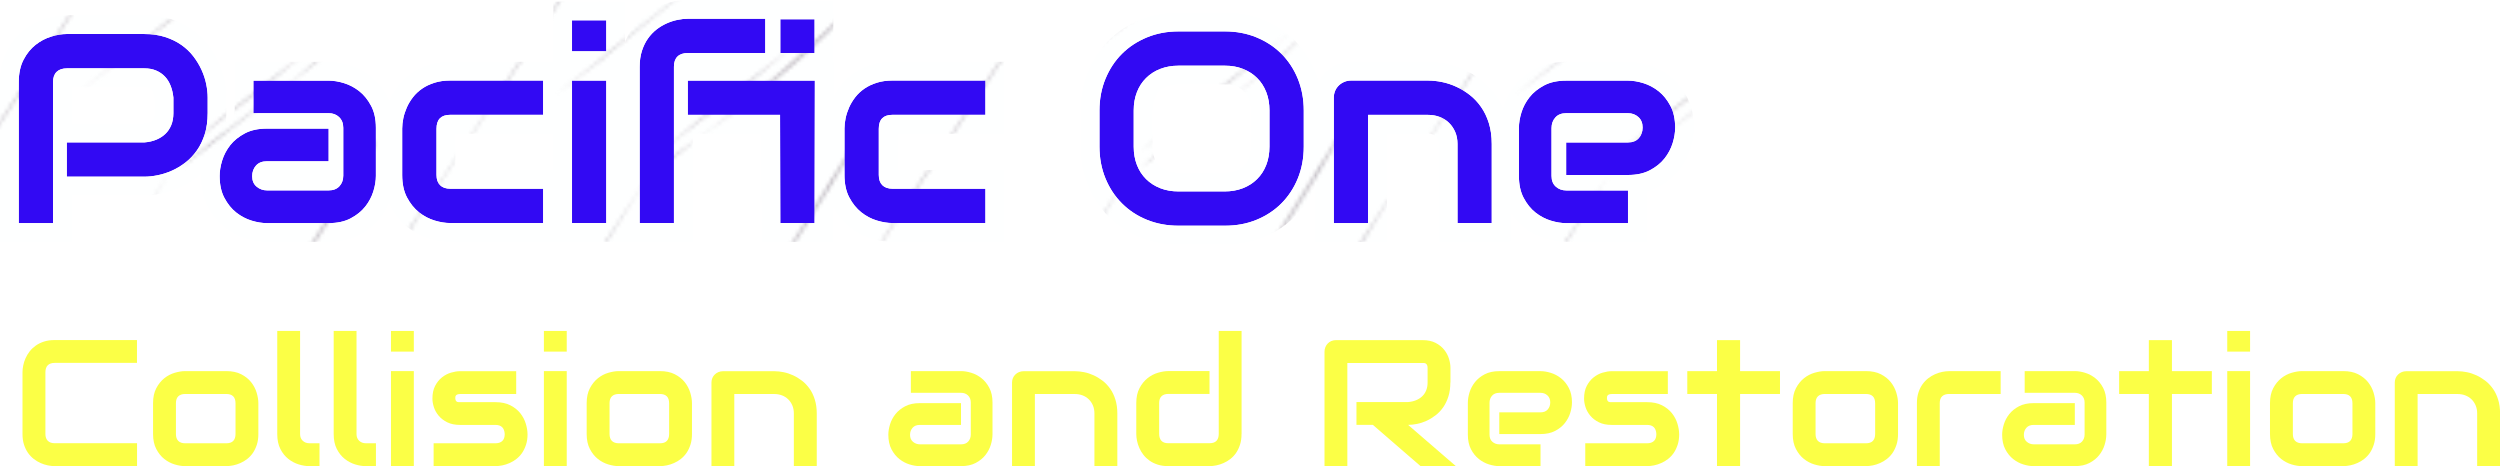<?xml version="1.0" encoding="UTF-8"?>
<svg id="Layer_2" data-name="Layer 2" xmlns="http://www.w3.org/2000/svg" xmlns:xlink="http://www.w3.org/1999/xlink" viewBox="0 0 666.72 124.31">
  <defs>
    <style>
      .cls-1 {
        fill: none;
      }

      .cls-2 {
        fill: #c6c2c8;
      }

      .cls-3 {
        fill: url(#Generated_Pattern);
      }

      .cls-4 {
        fill: #fbff46;
      }

      .cls-5 {
        fill: #3209f3;
      }

      .cls-6 {
        fill: #feffff;
      }
    </style>
    <pattern id="Generated_Pattern" data-name="Generated Pattern" x="0" y="0" width="256" height="256" patternTransform="translate(-1886.67 -1391.68)" patternUnits="userSpaceOnUse" viewBox="0 0 256 256">
      <g>
        <rect class="cls-1" width="256" height="256"/>
        <path class="cls-6" d="M44.75,0L14.62,24.5,45.5,0h5L14.88,28.75,51,0h54.25l-40.62,62.75L105.75,0h20l-10.38,8.75L126.5,0h46.25l-30.38,24.5L173.5,0h5l-35.62,28.75L179.25,0h54l-40.62,62.75L233.75,0h20l-10.38,8.75,11.12-8.75h1.5v49l-13.25,19.88,13.25-19.12v41.75c-19.83,33.82-42.74,65.65-63.5,98.88.68.18,1.83-1.88,2.25-2.5,5.34-7.88,10.03-16.28,15.25-24.25,15.46-23.63,31.74-46.71,46-71.12v34l-12.75,10.12,12.75-9.62v50l-13,19.38.12.62c4.54-6.24,8.34-13,12.88-19.25v41.75l-22.5,36.5h-54l38.12-37.5-38.62,37.5h-5l14.12-12-14.62,12h-46.5l50.88-41.75-51.38,41.75h-20.5l25.62-42.5-26.12,42.5h-54l38.12-37.5-38.62,37.5h-5l14.12-12-14.62,12H0v-1.25l50-40.12L0,254.25v-34.5l3.75-5.88c0-.74-.68.16-.75.25-1.01,1.3-1.63,3.69-3,4.88v-42l11.75-18.62L0,176.25v-49.5l50-40.12L0,126.25v-34.5l3.75-5.88c0-.74-.68.16-.75.25-1.01,1.3-1.63,3.69-3,4.88v-42l11.75-18.62L0,48.25V0h44.75ZM66.88,21.25c-12.8,21.31-26.25,42.23-39.5,63.25l20.38-31.38,19.12-31.88ZM194.88,21.25c-6.47,10.74-13.09,21.38-19.75,32l-19.75,31.5,20.38-31.62,19.12-31.88ZM139.62,30c-8.11,13.18-16.62,26.1-24.75,39.25l12.88-19.38,11.88-19.88ZM131.62,85.5c-20.79,36.09-45.46,69.66-67,105.25,18.12-28.61,37.57-56.32,55.38-85.12l11.62-20.12ZM177.62,86.5c-20.74,16.77-41.53,33.48-62.38,50.12l31.75-24.75,30.62-25.38ZM89.38,90.5c-22.84,21.83-44.48,44.63-70.75,62.5l-3.88,3.62c11.53-9.57,24.65-18.01,35.88-27.88,13.55-11.91,25.57-26.35,39.38-38.12l-.62-.12ZM217.62,90.5l-12.75,11.75c-9.47,8.64-18.11,18.88-27.75,27.25-10.9,9.47-23.77,17.24-34.38,27.12l35.88-27.88,39-38.25ZM59.88,116c-14.74,12.6-30.65,23.75-45.38,36.38l23.25-18,22.12-18.38ZM187.88,116c-14.74,12.61-30.66,23.74-45.38,36.38l23.25-18,22.12-18.38ZM66.88,149l-39.5,63.75c8.29-12.51,16.46-25.13,24.38-37.88,4.66-7.51,10.01-15.6,14.25-23.25.31-.57,1.41-2.21.88-2.62ZM194.88,149l-39.5,63.5c8.88-12.95,17.36-26.26,25.62-39.62,4.25-6.87,9.13-14.25,13-21.25.31-.56,1.41-2.21.88-2.62ZM139.62,158c-8.11,13.17-16.62,26.1-24.75,39.25l12.88-19.38,11.88-19.88Z"/>
        <polygon class="cls-6" points="256 254.5 254.5 256 234 256 256 220.5 256 254.5"/>
        <path class="cls-2" d="M256,92.5c-14.26,24.42-30.54,47.5-46,71.12-5.22,7.97-9.91,16.37-15.25,24.25-.42.62-1.57,2.68-2.25,2.5,20.76-33.23,43.67-65.05,63.5-98.88v1Z"/>
        <polygon class="cls-2" points="105.75 0 64.62 62.75 105.25 0 105.75 0"/>
        <polygon class="cls-2" points="233.75 0 192.62 62.75 233.25 0 233.75 0"/>
        <polygon class="cls-2" points="127 256 126.5 256 177.88 214.25 127 256"/>
        <polygon class="cls-2" points="0 126.75 0 126.25 50 86.62 0 126.75"/>
        <polygon class="cls-2" points="0 254.75 0 254.25 50 214.62 0 254.75"/>
        <polygon class="cls-2" points="179.5 256 179 256 217.62 218.5 179.5 256"/>
        <polygon class="cls-2" points="51.5 256 51 256 89.62 218.5 51.5 256"/>
        <polygon class="cls-2" points="106 256 105.5 256 131.62 213.5 106 256"/>
        <polygon class="cls-2" points="179.25 0 142.88 28.75 178.5 0 179.25 0"/>
        <polygon class="cls-2" points="51 0 14.88 28.75 50.5 0 51 0"/>
        <polygon class="cls-2" points="256 220.5 234 256 233.5 256 256 219.5 256 220.5"/>
        <polygon class="cls-2" points="173.5 0 142.38 24.5 172.75 0 173.5 0"/>
        <polygon class="cls-2" points="45.5 0 14.62 24.5 44.75 0 45.5 0"/>
        <path class="cls-2" d="M256,177.75c-4.54,6.25-8.33,13.01-12.88,19.25l-.12-.62,13-19.38v.75Z"/>
        <polygon class="cls-2" points="256 49.75 242.75 68.88 256 49 256 49.75"/>
        <polygon class="cls-2" points="0 177 0 176.25 11.75 158.38 0 177"/>
        <polygon class="cls-2" points="0 49 0 48.25 11.75 30.38 0 49"/>
        <polygon class="cls-2" points="174 256 173.5 256 188.12 244 174 256"/>
        <polygon class="cls-2" points="46 256 45.5 256 60.12 244 46 256"/>
        <polygon class="cls-2" points="256 127 243.25 136.62 256 126.5 256 127"/>
        <polygon class="cls-2" points="254.5 0 243.38 8.75 253.75 0 254.5 0"/>
        <polygon class="cls-2" points="126.5 0 115.38 8.75 125.75 0 126.5 0"/>
        <path class="cls-2" d="M0,219.75v-.75c1.37-1.19,1.99-3.58,3-4.88.07-.09.76-.99.75-.25l-3.75,5.88Z"/>
        <path class="cls-2" d="M0,91.75v-.75c1.37-1.19,1.99-3.58,3-4.88.07-.09.76-.99.75-.25l-3.75,5.88Z"/>
        <polygon class="cls-2" points="256 255 255 256 254.5 256 256 254.5 256 255"/>
        <polygon class="cls-6" points="256 255 256 256 255 256 256 255"/>
        <path class="cls-2" d="M131.62,85.5l-11.62,20.12c-17.81,28.8-37.26,56.52-55.38,85.12,21.54-35.59,46.21-69.16,67-105.25Z"/>
        <path class="cls-2" d="M89.38,90.5l.62.12c-13.8,11.77-25.83,26.21-39.38,38.12-11.22,9.87-24.35,18.3-35.88,27.88l3.88-3.62c26.27-17.87,47.91-40.67,70.75-62.5Z"/>
        <path class="cls-2" d="M217.62,90.5l-39,38.25-35.88,27.88c10.6-9.88,23.48-17.66,34.38-27.12,9.64-8.37,18.28-18.61,27.75-27.25l12.75-11.75Z"/>
        <path class="cls-2" d="M177.62,86.5l-30.62,25.38-31.75,24.75c20.85-16.64,41.63-33.35,62.38-50.12Z"/>
        <path class="cls-2" d="M194.88,149c.54.41-.56,2.06-.88,2.62-3.87,7-8.75,14.38-13,21.25-8.27,13.36-16.75,26.67-25.62,39.62l39.5-63.5Z"/>
        <path class="cls-2" d="M194.88,21.25l-19.12,31.88-20.38,31.62,19.75-31.5c6.66-10.62,13.28-21.26,19.75-32Z"/>
        <path class="cls-2" d="M66.88,149c.54.41-.56,2.06-.88,2.62-4.24,7.65-9.59,15.74-14.25,23.25-7.91,12.75-16.09,25.37-24.38,37.88l39.5-63.75Z"/>
        <path class="cls-2" d="M66.88,21.25l-19.12,31.88-20.38,31.38c13.25-21.02,26.7-41.94,39.5-63.25Z"/>
        <path class="cls-2" d="M59.88,116l-22.12,18.38-23.25,18c14.72-12.62,30.63-23.77,45.38-36.38Z"/>
        <path class="cls-2" d="M187.88,116l-22.12,18.38-23.25,18c14.72-12.63,30.64-23.77,45.38-36.38Z"/>
        <path class="cls-2" d="M139.62,158l-11.88,19.88-12.88,19.38c8.13-13.15,16.64-26.08,24.75-39.25Z"/>
        <path class="cls-2" d="M139.62,30l-11.88,19.88-12.88,19.38c8.13-13.15,16.64-26.07,24.75-39.25Z"/>
      </g>
    </pattern>
  </defs>
  <g id="Layer_1-2" data-name="Layer 1">
    <g>
      <g>
        <path class="cls-5" d="M55.38,30.17c0,2.09-.26,3.95-.77,5.59s-1.21,3.09-2.09,4.34-1.89,2.33-3.04,3.22-2.35,1.62-3.6,2.18-2.52.97-3.8,1.23-2.48.39-3.6.39h-20.67v-9.14h20.67c1.17-.09,2.23-.33,3.18-.72s1.76-.91,2.44-1.56,1.21-1.45,1.58-2.37.56-1.97.56-3.15v-4.15c-.12-1.15-.36-2.2-.74-3.16s-.88-1.78-1.53-2.46-1.42-1.21-2.34-1.6-1.97-.58-3.16-.58h-20.6c-1.22,0-2.14.32-2.78.95s-.95,1.55-.95,2.74v37.58H5V21.91c0-2.34.43-4.34,1.28-5.98s1.92-2.96,3.2-3.97,2.67-1.74,4.17-2.2,2.88-.69,4.15-.69h20.67c2.06,0,3.91.26,5.55.79s3.09,1.23,4.34,2.11,2.32,1.89,3.2,3.04,1.61,2.35,2.18,3.6.99,2.52,1.25,3.8.39,2.48.39,3.6v4.15Z"/>
        <path class="cls-3" d="M38.47,9.08c2.06,0,3.91.26,5.55.79s3.09,1.23,4.34,2.11,2.32,1.89,3.2,3.04,1.61,2.35,2.18,3.6.99,2.52,1.25,3.8.39,2.48.39,3.6v4.15c0,2.09-.26,3.95-.77,5.59s-1.21,3.09-2.09,4.34-1.89,2.33-3.04,3.22-2.35,1.62-3.6,2.18-2.52.97-3.8,1.23-2.48.39-3.6.39h-20.67v-9.14h20.67c1.17-.09,2.23-.33,3.18-.72s1.76-.91,2.44-1.56,1.21-1.45,1.58-2.37.56-1.97.56-3.15v-4.15c-.12-1.15-.36-2.2-.74-3.16s-.88-1.78-1.53-2.46-1.42-1.21-2.34-1.6-1.97-.58-3.16-.58h-20.6c-1.22,0-2.14.32-2.78.95s-.95,1.55-.95,2.74v37.58H5V21.91c0-2.34.43-4.34,1.28-5.98s1.92-2.96,3.2-3.97,2.67-1.74,4.17-2.2,2.88-.69,4.15-.69h20.67M38.47,4.08h-20.67c-1.75,0-3.64.3-5.61.9-2.09.64-4.04,1.66-5.81,3.05-1.83,1.44-3.36,3.32-4.54,5.59-1.23,2.35-1.85,5.14-1.85,8.29v42.58h19.14v-12.38h19.33c1.45,0,3-.16,4.59-.49,1.63-.33,3.27-.86,4.85-1.57,1.61-.72,3.16-1.66,4.62-2.79,1.54-1.19,2.91-2.64,4.07-4.3,1.17-1.67,2.1-3.59,2.77-5.71.67-2.12,1-4.5,1-7.09v-4.15c0-1.45-.16-3-.49-4.59-.33-1.65-.87-3.29-1.6-4.89-.73-1.59-1.65-3.12-2.76-4.56-1.19-1.55-2.63-2.93-4.3-4.1-1.66-1.16-3.57-2.1-5.68-2.78-2.13-.68-4.51-1.03-7.08-1.03h0ZM19.14,23.22h19.33c.64,0,1.02.1,1.22.18.28.12.49.26.66.44.2.21.36.48.5.84.19.48.32,1.02.4,1.63v3.87c0,.52-.07.95-.2,1.27-.11.28-.25.48-.42.65-.22.21-.5.39-.86.53-.43.17-.94.29-1.52.35h-19.1v-9.76h0Z"/>
      </g>
      <g>
        <path class="cls-5" d="M100.24,46.91c0,1.27-.22,2.63-.67,4.1s-1.17,2.82-2.16,4.08-2.3,2.3-3.9,3.15-3.56,1.27-5.85,1.27h-16.49c-1.27,0-2.63-.22-4.1-.67s-2.82-1.17-4.08-2.16-2.3-2.3-3.15-3.9-1.27-3.56-1.27-5.85c0-1.27.22-2.64.67-4.11s1.17-2.84,2.16-4.1,2.3-2.3,3.9-3.15,3.56-1.27,5.85-1.27h16.49v8.72h-16.49c-1.24,0-2.2.38-2.88,1.14s-1.02,1.71-1.02,2.83c0,1.2.39,2.13,1.18,2.79s1.72,1,2.79,1h16.42c1.24,0,2.2-.38,2.88-1.12s1.02-1.69,1.02-2.81v-12.76c0-1.2-.37-2.14-1.11-2.85s-1.67-1.05-2.79-1.05h-20.07v-8.68h20.07c1.27,0,2.63.22,4.1.67s2.82,1.17,4.08,2.16,2.3,2.3,3.15,3.9,1.27,3.56,1.27,5.85v12.83Z"/>
        <path class="cls-3" d="M87.65,21.49c1.27,0,2.63.22,4.1.67s2.82,1.17,4.08,2.16,2.3,2.3,3.15,3.9,1.27,3.56,1.27,5.85v12.83c0,1.27-.22,2.63-.67,4.1s-1.17,2.82-2.16,4.08-2.3,2.3-3.9,3.15-3.56,1.27-5.85,1.27h-16.49c-1.27,0-2.63-.22-4.1-.67s-2.82-1.17-4.08-2.16-2.3-2.3-3.15-3.9-1.27-3.56-1.27-5.85c0-1.27.22-2.64.67-4.11s1.17-2.84,2.16-4.1,2.3-2.3,3.9-3.15,3.56-1.27,5.85-1.27h16.49v8.72h-16.49c-1.24,0-2.2.38-2.88,1.14s-1.02,1.71-1.02,2.83c0,1.2.39,2.13,1.18,2.79s1.72,1,2.79,1h16.42c1.24,0,2.2-.38,2.88-1.12s1.02-1.69,1.02-2.81v-12.76c0-1.2-.37-2.14-1.11-2.85s-1.67-1.05-2.79-1.05h-20.07v-8.68h20.07M87.65,16.49h-25.07v14.86c-2.04,1.13-3.75,2.56-5.08,4.24-1.39,1.75-2.41,3.68-3.03,5.76-.58,1.94-.88,3.81-.88,5.56,0,3.1.62,5.86,1.84,8.18,1.17,2.22,2.67,4.06,4.46,5.49,1.74,1.38,3.67,2.4,5.73,3.03,1.93.59,3.8.88,5.55.88h16.49c3.1,0,5.86-.62,8.18-1.84,2.22-1.17,4.06-2.67,5.49-4.46,1.38-1.74,2.4-3.67,3.03-5.73.59-1.93.88-3.8.88-5.55v-12.83c0-3.1-.62-5.86-1.84-8.18-1.17-2.22-2.67-4.06-4.46-5.49-1.74-1.38-3.67-2.4-5.73-3.03-1.93-.59-3.8-.88-5.55-.88h0Z"/>
      </g>
      <g>
        <path class="cls-5" d="M144.85,59.49h-24.79c-1.27,0-2.65-.22-4.15-.67s-2.89-1.18-4.17-2.2-2.34-2.34-3.2-3.97-1.28-3.63-1.28-5.99v-12.38c0-.87.1-1.78.3-2.74s.51-1.92.93-2.87.97-1.86,1.63-2.72,1.48-1.63,2.43-2.29,2.04-1.18,3.29-1.58,2.65-.6,4.22-.6h24.79v9.14h-24.79c-1.2,0-2.1.3-2.72.91s-.93,1.55-.93,2.81v12.3c0,1.2.32,2.11.95,2.74s1.56.95,2.78.95h24.71v9.14Z"/>
        <path class="cls-3" d="M144.85,21.49v9.14h-24.79c-1.2,0-2.1.3-2.72.91s-.93,1.55-.93,2.81v12.3c0,1.2.32,2.11.95,2.74s1.56.95,2.78.95h24.71v9.14h-24.79c-1.27,0-2.65-.22-4.15-.67s-2.89-1.18-4.17-2.2-2.34-2.34-3.2-3.97-1.28-3.63-1.28-5.99v-12.38c0-.87.1-1.78.3-2.74s.51-1.92.93-2.87.97-1.86,1.63-2.72,1.48-1.63,2.43-2.29,2.04-1.18,3.29-1.58,2.65-.6,4.22-.6h24.79M149.85,16.49h-29.79c-2.08,0-4.02.28-5.75.84-1.7.55-3.25,1.3-4.6,2.23-1.37.95-2.56,2.07-3.54,3.35-.91,1.18-1.66,2.44-2.24,3.74-.56,1.27-.99,2.58-1.26,3.88-.27,1.29-.4,2.55-.4,3.76v12.38c0,3.17.62,5.97,1.86,8.32,1.18,2.24,2.69,4.11,4.51,5.56,1.78,1.42,3.75,2.46,5.86,3.08,1.96.58,3.83.87,5.57.87h29.79v-19.14h-28.44v-9.72h28.44v-19.14h0Z"/>
      </g>
      <g>
        <path class="cls-5" d="M161.69,13.68h-9.14V5.42h9.14v8.26ZM161.69,59.49h-9.14V21.49h9.14v38Z"/>
        <path class="cls-3" d="M161.69,5.42v8.26h-9.14V5.42h9.14M161.69,21.49v38h-9.14V21.49h9.14M166.69.42h-19.14v64.07h19.14V.42h0Z"/>
      </g>
      <g>
        <path class="cls-5" d="M204.09,14.14h-20.6c-1.24,0-2.18.31-2.81.93s-.95,1.53-.95,2.72v41.7h-9.14V17.8c0-1.57.2-2.98.6-4.22s.93-2.34,1.6-3.29,1.44-1.76,2.3-2.43,1.78-1.21,2.72-1.63,1.9-.73,2.87-.93,1.88-.3,2.74-.3h20.67v9.14ZM217.24,59.49h-9.14l-.07-28.86h-24.61v-9.14h33.89l-.07,38ZM217.24,14.14h-9.14V5.14h9.14v9Z"/>
        <path class="cls-3" d="M204.09,5v9.14h-20.6c-1.24,0-2.18.31-2.81.93s-.95,1.53-.95,2.72v41.7h-9.14V17.8c0-1.57.2-2.98.6-4.22s.93-2.34,1.6-3.29,1.44-1.76,2.3-2.43,1.78-1.21,2.72-1.63,1.9-.73,2.87-.93,1.88-.3,2.74-.3h20.67M217.24,5.14v9h-9.14V5.14h9.14M217.31,21.49l-.07,38h-9.14l-.07-28.86h-24.61v-9.14h33.89M209.09,0h-25.67c-1.2,0-2.47.14-3.76.4-1.31.27-2.61.69-3.88,1.26-1.31.58-2.57,1.34-3.74,2.24-1.26.97-2.39,2.15-3.34,3.51-.96,1.36-1.72,2.92-2.27,4.64-.56,1.73-.84,3.66-.84,5.75v46.7h19.14v-28.86h18.31l.06,23.88v4.99h19.13v-4.99s.08-38,.08-38v-5.01s-.07,0-.07,0V.14h-13.15v-.14h0Z"/>
      </g>
      <g>
        <path class="cls-5" d="M262.8,59.49h-24.79c-1.27,0-2.65-.22-4.15-.67s-2.89-1.18-4.17-2.2-2.34-2.34-3.2-3.97-1.28-3.63-1.28-5.99v-12.38c0-.87.1-1.78.3-2.74s.51-1.92.93-2.87.97-1.86,1.63-2.72,1.48-1.63,2.43-2.29,2.04-1.18,3.29-1.58,2.65-.6,4.22-.6h24.79v9.14h-24.79c-1.2,0-2.1.3-2.72.91s-.93,1.55-.93,2.81v12.3c0,1.2.32,2.11.95,2.74s1.56.95,2.78.95h24.71v9.14Z"/>
        <path class="cls-3" d="M262.8,21.49v9.14h-24.79c-1.2,0-2.1.3-2.72.91s-.93,1.55-.93,2.81v12.3c0,1.2.32,2.11.95,2.74s1.56.95,2.78.95h24.71v9.14h-24.79c-1.27,0-2.65-.22-4.15-.67s-2.89-1.18-4.17-2.2-2.34-2.34-3.2-3.97-1.28-3.63-1.28-5.99v-12.38c0-.87.1-1.78.3-2.74s.51-1.92.93-2.87.97-1.86,1.63-2.72,1.48-1.63,2.43-2.29,2.04-1.18,3.29-1.58,2.65-.6,4.22-.6h24.79M267.8,16.49h-29.79c-2.08,0-4.02.28-5.75.84-1.71.55-3.25,1.3-4.6,2.23-1.37.95-2.56,2.07-3.54,3.35-.91,1.18-1.66,2.44-2.24,3.74-.56,1.27-.99,2.58-1.26,3.88-.27,1.29-.4,2.55-.4,3.76v12.38c0,3.17.62,5.97,1.86,8.32,1.18,2.24,2.69,4.11,4.51,5.56,1.78,1.42,3.75,2.46,5.86,3.08,1.96.58,3.83.87,5.57.87h29.79v-19.14h-28.44v-9.72h28.44v-19.14h0Z"/>
      </g>
      <g>
        <path class="cls-5" d="M347.7,39.1c0,3.07-.53,5.89-1.58,8.47s-2.52,4.8-4.39,6.68-4.1,3.33-6.66,4.38-5.36,1.56-8.38,1.56h-12.38c-3.02,0-5.82-.52-8.4-1.56s-4.8-2.5-6.68-4.38-3.35-4.1-4.41-6.68-1.6-5.4-1.6-8.47v-9.63c0-3.05.53-5.87,1.6-8.46s2.54-4.82,4.41-6.68,4.1-3.32,6.68-4.38,5.38-1.58,8.4-1.58h12.38c3.02,0,5.82.53,8.38,1.58s4.79,2.51,6.66,4.38,3.34,4.09,4.39,6.68,1.58,5.41,1.58,8.46v9.63ZM338.56,29.47c0-1.8-.29-3.44-.86-4.9s-1.38-2.72-2.43-3.76-2.3-1.85-3.76-2.43-3.08-.86-4.83-.86h-12.38c-1.78,0-3.4.29-4.87.86s-2.72,1.38-3.78,2.43-1.87,2.3-2.44,3.76-.86,3.1-.86,4.9v9.63c0,1.8.29,3.44.86,4.9s1.39,2.72,2.44,3.76,2.31,1.85,3.78,2.43,3.09.86,4.87.86h12.3c1.78,0,3.4-.29,4.87-.86s2.72-1.38,3.78-2.43,1.87-2.3,2.44-3.76.86-3.1.86-4.9v-9.63Z"/>
        <path class="cls-3" d="M326.68,8.38c3.02,0,5.82.53,8.38,1.58s4.79,2.51,6.66,4.38,3.34,4.09,4.39,6.68,1.58,5.41,1.58,8.46v9.63c0,3.07-.53,5.89-1.58,8.47s-2.52,4.8-4.39,6.68-4.1,3.33-6.66,4.38-5.36,1.56-8.38,1.56h-12.38c-3.02,0-5.82-.52-8.4-1.56s-4.8-2.5-6.68-4.38-3.35-4.1-4.41-6.68-1.6-5.4-1.6-8.47v-9.63c0-3.05.53-5.87,1.6-8.46s2.54-4.82,4.41-6.68,4.1-3.32,6.68-4.38,5.38-1.58,8.4-1.58h12.38M314.3,51.05h12.3c1.78,0,3.4-.29,4.87-.86s2.72-1.38,3.78-2.43,1.87-2.3,2.44-3.76.86-3.1.86-4.9v-9.63c0-1.8-.29-3.44-.86-4.9s-1.38-2.72-2.43-3.76-2.3-1.85-3.76-2.43-3.08-.86-4.83-.86h-12.38c-1.78,0-3.4.29-4.87.86s-2.72,1.38-3.78,2.43-1.87,2.3-2.44,3.76-.86,3.1-.86,4.9v9.63c0,1.8.29,3.44.86,4.9s1.39,2.72,2.44,3.76,2.31,1.85,3.78,2.43,3.09.86,4.87.86M326.68,3.38h-12.38c-3.66,0-7.13.66-10.3,1.95-3.18,1.3-5.98,3.14-8.31,5.46-2.34,2.33-4.2,5.13-5.51,8.32-1.31,3.18-1.98,6.67-1.98,10.36v9.63c0,3.72.67,7.21,1.98,10.38,1.31,3.18,3.16,5.97,5.5,8.3s5.15,4.19,8.34,5.48c3.16,1.28,6.62,1.93,10.28,1.93h12.38c3.66,0,7.11-.65,10.27-1.93,3.18-1.29,5.97-3.13,8.32-5.47,2.34-2.34,4.18-5.14,5.49-8.32,1.3-3.17,1.95-6.66,1.95-10.37v-9.63c0-3.68-.66-7.16-1.95-10.34-1.3-3.2-3.16-6.01-5.5-8.34-2.33-2.32-5.12-4.15-8.29-5.46-3.16-1.3-6.62-1.96-10.29-1.96h0ZM314.3,46.05c-1.15,0-2.17-.17-3.04-.52-.83-.33-1.52-.76-2.09-1.33-.56-.55-.98-1.22-1.3-2.03-.34-.87-.52-1.91-.52-3.08v-9.63c0-1.17.17-2.21.52-3.08.32-.82.75-1.48,1.3-2.03.57-.57,1.26-1,2.09-1.33.87-.34,1.9-.52,3.04-.52h12.38c1.12,0,2.14.17,3.01.52.82.32,1.5.75,2.05,1.31.56.56.98,1.23,1.31,2.05.34.87.52,1.91.52,3.08v9.63c0,1.17-.17,2.21-.52,3.08-.32.82-.75,1.48-1.3,2.03-.57.57-1.26,1-2.09,1.33-.87.34-1.9.52-3.04.52h-12.3Z"/>
      </g>
      <g>
        <path class="cls-5" d="M397.84,59.49h-9.14v-21.09c0-1.2-.21-2.27-.62-3.22s-.97-1.76-1.67-2.44-1.53-1.2-2.48-1.56-1.97-.54-3.08-.54h-16v28.86h-9.14V26.02c0-.63.12-1.22.35-1.78s.56-1.03.98-1.44.91-.73,1.48-.97,1.16-.35,1.79-.35h20.6c1.15,0,2.36.13,3.64.39s2.54.67,3.8,1.25,2.45,1.3,3.59,2.18,2.14,1.95,3.02,3.2,1.58,2.7,2.09,4.34.77,3.49.77,5.55v21.09Z"/>
        <path class="cls-3" d="M380.93,21.49c1.15,0,2.36.13,3.64.39s2.54.67,3.8,1.25,2.45,1.3,3.59,2.18,2.14,1.95,3.02,3.2,1.58,2.7,2.09,4.34.77,3.49.77,5.55v21.09h-9.14v-21.09c0-1.2-.21-2.27-.62-3.22s-.97-1.76-1.67-2.44-1.53-1.2-2.48-1.56-1.97-.54-3.08-.54h-16v28.86h-9.14V26.02c0-.63.12-1.22.35-1.78s.56-1.03.98-1.44.91-.73,1.48-.97,1.16-.35,1.79-.35h20.6M380.93,16.49h-20.6c-1.29,0-2.54.25-3.72.74-1.14.48-2.17,1.15-3.04,2-.9.87-1.6,1.91-2.1,3.07-.5,1.17-.75,2.43-.75,3.73v38.47h19.14v-28.86h11c.49,0,.91.07,1.29.21.32.12.57.28.79.49.23.22.41.49.56.83.14.32.21.73.21,1.23v26.09h19.14v-26.09c0-2.56-.34-4.94-1-7.05-.67-2.12-1.6-4.04-2.77-5.71-1.16-1.66-2.53-3.1-4.06-4.28-1.43-1.11-2.97-2.04-4.56-2.77-1.6-.73-3.24-1.27-4.89-1.6-1.6-.32-3.15-.49-4.63-.49h0Z"/>
      </g>
      <g>
        <path class="cls-5" d="M446.74,34.07c0,1.27-.22,2.63-.67,4.1s-1.17,2.82-2.16,4.08-2.3,2.3-3.9,3.15-3.56,1.27-5.85,1.27h-16.49v-8.68h16.49c1.24,0,2.2-.38,2.88-1.14s1.02-1.71,1.02-2.83c0-1.2-.38-2.13-1.14-2.81s-1.68-1.02-2.76-1.02h-16.49c-1.24,0-2.2.38-2.88,1.14s-1.02,1.71-1.02,2.83v12.76c0,1.22.38,2.17,1.14,2.85s1.71,1.02,2.83,1.02h16.42v8.72h-16.49c-1.27,0-2.63-.22-4.1-.67s-2.82-1.17-4.08-2.16-2.3-2.3-3.15-3.9-1.27-3.56-1.27-5.85v-12.83c0-1.27.22-2.63.67-4.1s1.17-2.82,2.16-4.08,2.3-2.3,3.9-3.15,3.56-1.27,5.85-1.27h16.49c1.27,0,2.63.22,4.1.67s2.82,1.17,4.08,2.16,2.3,2.3,3.15,3.9,1.27,3.56,1.27,5.85Z"/>
        <path class="cls-3" d="M434.15,21.49c1.27,0,2.63.22,4.1.67s2.82,1.17,4.08,2.16,2.3,2.3,3.15,3.9,1.27,3.56,1.27,5.85c0,1.27-.22,2.63-.67,4.1s-1.17,2.82-2.16,4.08-2.3,2.3-3.9,3.15-3.56,1.27-5.85,1.27h-16.49v-8.68h16.49c1.24,0,2.2-.38,2.88-1.14s1.02-1.71,1.02-2.83c0-1.2-.38-2.13-1.14-2.81s-1.68-1.02-2.76-1.02h-16.49c-1.24,0-2.2.38-2.88,1.14s-1.02,1.71-1.02,2.83v12.76c0,1.22.38,2.17,1.14,2.85s1.71,1.02,2.83,1.02h16.42v8.72h-16.49c-1.27,0-2.63-.22-4.1-.67s-2.82-1.17-4.08-2.16-2.3-2.3-3.15-3.9-1.27-3.56-1.27-5.85v-12.83c0-1.27.22-2.63.67-4.1s1.17-2.82,2.16-4.08,2.3-2.3,3.9-3.15,3.56-1.27,5.85-1.27h16.49M434.15,16.49h-16.49c-3.1,0-5.86.62-8.18,1.84-2.22,1.17-4.06,2.67-5.49,4.46-1.38,1.74-2.4,3.67-3.03,5.73-.59,1.93-.88,3.8-.88,5.55v12.83c0,3.1.62,5.86,1.84,8.18,1.17,2.22,2.67,4.06,4.46,5.49,1.74,1.38,3.67,2.4,5.73,3.03,1.93.59,3.8.88,5.55.88h21.49v-13.44c1.13-.3,2.19-.71,3.18-1.23,2.22-1.17,4.06-2.67,5.49-4.46,1.38-1.74,2.4-3.67,3.03-5.73.59-1.93.88-3.8.88-5.55,0-3.1-.62-5.86-1.84-8.18-1.17-2.22-2.67-4.06-4.46-5.49-1.74-1.38-3.67-2.4-5.73-3.03-1.93-.59-3.8-.88-5.55-.88h0Z"/>
      </g>
    </g>
    <g>
      <path class="cls-4" d="M36.56,124.31H14.57c-.56,0-1.17-.07-1.82-.2s-1.29-.34-1.92-.62-1.24-.64-1.82-1.09-1.09-.98-1.54-1.62-.8-1.37-1.07-2.2-.4-1.78-.4-2.82v-16.5c0-.56.07-1.17.2-1.82s.34-1.29.62-1.92.65-1.24,1.1-1.82,1-1.09,1.63-1.54,1.36-.8,2.19-1.07,1.77-.4,2.81-.4h21.98v6.09H14.57c-.8,0-1.41.21-1.83.63s-.63,1.05-.63,1.88v16.45c0,.78.21,1.39.64,1.82s1.04.64,1.82.64h21.98v6.09Z"/>
      <path class="cls-4" d="M68.9,115.76c0,1.05-.13,1.99-.4,2.82s-.62,1.57-1.05,2.2-.95,1.17-1.52,1.62-1.18.81-1.82,1.09-1.27.49-1.92.62-1.26.2-1.84.2h-10.99c-.84,0-1.77-.15-2.77-.45s-1.93-.79-2.78-1.46-1.56-1.56-2.13-2.65-.86-2.42-.86-4v-8.25c0-1.56.29-2.89.86-3.97s1.28-1.97,2.13-2.65,1.78-1.17,2.78-1.46,1.92-.45,2.77-.45h10.99c1.56,0,2.89.28,3.98.84s1.98,1.27,2.65,2.12,1.16,1.78,1.46,2.78.46,1.93.46,2.79v8.25ZM62.81,107.56c0-.84-.21-1.47-.63-1.88s-1.03-.61-1.83-.61h-10.95c-.81,0-1.43.21-1.85.62s-.63,1.02-.63,1.82v8.25c0,.8.21,1.41.63,1.83s1.04.63,1.85.63h10.95c.83,0,1.45-.21,1.85-.63s.61-1.03.61-1.83v-8.2Z"/>
      <path class="cls-4" d="M85.21,124.31h-2.72c-.88,0-1.81-.15-2.8-.45s-1.92-.79-2.78-1.46-1.57-1.56-2.13-2.65-.84-2.42-.84-4v-27.49h6.09v27.49c0,.75.23,1.35.7,1.79s1.05.67,1.76.67h2.72v6.09Z"/>
      <path class="cls-4" d="M100.26,124.31h-2.72c-.88,0-1.81-.15-2.8-.45s-1.92-.79-2.78-1.46-1.57-1.56-2.13-2.65-.84-2.42-.84-4v-27.49h6.09v27.49c0,.75.23,1.35.7,1.79s1.05.67,1.76.67h2.72v6.09Z"/>
      <path class="cls-4" d="M110.36,93.77h-6.09v-5.51h6.09v5.51ZM110.36,124.31h-6.09v-25.34h6.09v25.34Z"/>
      <path class="cls-4" d="M140.69,115.76c0,1.05-.13,1.99-.4,2.82s-.62,1.57-1.05,2.2-.95,1.17-1.52,1.62-1.18.81-1.82,1.09-1.27.49-1.92.62-1.26.2-1.84.2h-16.5v-6.09h16.45c.83,0,1.45-.21,1.88-.63s.63-1.03.63-1.83c-.08-1.62-.9-2.44-2.46-2.44h-9.45c-1.34,0-2.48-.23-3.42-.7s-1.7-1.05-2.29-1.76-1.01-1.46-1.27-2.27-.39-1.57-.39-2.27c0-1.36.24-2.5.73-3.43s1.09-1.68,1.83-2.26,1.53-1,2.39-1.25,1.66-.39,2.41-.39h14.98v6.09h-14.93c-.31,0-.56.04-.74.11s-.31.16-.4.28-.14.24-.15.38-.02.26-.02.39c.02.25.06.45.14.59s.18.24.29.3.25.1.4.11.29.01.43.01h9.45c1.56,0,2.89.28,3.98.84s1.98,1.27,2.65,2.12,1.16,1.78,1.46,2.78.46,1.93.46,2.79Z"/>
      <path class="cls-4" d="M151.14,93.77h-6.09v-5.51h6.09v5.51ZM151.14,124.31h-6.09v-25.34h6.09v25.34Z"/>
      <path class="cls-4" d="M184.54,115.76c0,1.05-.13,1.99-.4,2.82s-.62,1.57-1.05,2.2-.95,1.17-1.52,1.62-1.18.81-1.82,1.09-1.27.49-1.92.62-1.26.2-1.84.2h-10.99c-.84,0-1.77-.15-2.77-.45s-1.93-.79-2.78-1.46-1.56-1.56-2.13-2.65-.86-2.42-.86-4v-8.25c0-1.56.29-2.89.86-3.97s1.28-1.97,2.13-2.65,1.78-1.17,2.78-1.46,1.92-.45,2.77-.45h10.99c1.56,0,2.89.28,3.98.84s1.98,1.27,2.65,2.12,1.16,1.78,1.46,2.78.46,1.93.46,2.79v8.25ZM178.45,107.56c0-.84-.21-1.47-.63-1.88s-1.03-.61-1.83-.61h-10.95c-.81,0-1.43.21-1.85.62s-.63,1.02-.63,1.82v8.25c0,.8.21,1.41.63,1.83s1.04.63,1.85.63h10.95c.83,0,1.45-.21,1.85-.63s.61-1.03.61-1.83v-8.2Z"/>
      <path class="cls-4" d="M217.8,124.31h-6.09v-14.06c0-.8-.14-1.51-.41-2.14s-.64-1.18-1.11-1.63-1.02-.8-1.65-1.04-1.32-.36-2.05-.36h-10.66v19.24h-6.09v-22.31c0-.42.08-.82.23-1.18s.38-.69.66-.96.61-.49.98-.64.77-.23,1.2-.23h13.73c.77,0,1.57.09,2.43.26s1.7.45,2.53.83,1.63.87,2.39,1.45,1.43,1.3,2.02,2.13,1.05,1.8,1.39,2.89.52,2.33.52,3.7v14.06Z"/>
      <path class="cls-4" d="M264.68,115.92c0,.84-.15,1.75-.45,2.73s-.78,1.88-1.44,2.72-1.53,1.54-2.6,2.1-2.37.84-3.9.84h-10.99c-.84,0-1.75-.15-2.73-.45s-1.88-.78-2.72-1.44-1.54-1.53-2.1-2.6-.84-2.37-.84-3.9c0-.84.15-1.76.45-2.74s.78-1.89,1.44-2.73,1.53-1.54,2.6-2.1,2.37-.84,3.9-.84h10.99v5.81h-10.99c-.83,0-1.47.25-1.92.76s-.68,1.14-.68,1.89c0,.8.26,1.42.79,1.86s1.14.67,1.86.67h10.95c.83,0,1.47-.25,1.92-.75s.68-1.12.68-1.88v-8.51c0-.8-.25-1.43-.74-1.9s-1.11-.7-1.86-.7h-13.38v-5.79h13.38c.84,0,1.75.15,2.73.45s1.88.78,2.72,1.44,1.54,1.53,2.1,2.6.84,2.37.84,3.9v8.55Z"/>
      <path class="cls-4" d="M297.96,124.31h-6.09v-14.06c0-.8-.14-1.51-.41-2.14s-.64-1.18-1.11-1.63-1.02-.8-1.65-1.04-1.32-.36-2.05-.36h-10.66v19.24h-6.09v-22.31c0-.42.08-.82.23-1.18s.38-.69.66-.96.61-.49.98-.64.77-.23,1.2-.23h13.73c.77,0,1.57.09,2.43.26s1.7.45,2.53.83,1.63.87,2.39,1.45,1.43,1.3,2.02,2.13,1.05,1.8,1.39,2.89.52,2.33.52,3.7v14.06Z"/>
      <path class="cls-4" d="M331.1,115.76c0,1.05-.13,1.99-.4,2.82s-.62,1.57-1.05,2.2-.95,1.17-1.52,1.62-1.18.81-1.82,1.09-1.27.49-1.92.62-1.26.2-1.84.2h-10.99c-1.05,0-1.98-.13-2.81-.4s-1.56-.62-2.19-1.07-1.17-.96-1.62-1.54-.81-1.18-1.09-1.82-.49-1.27-.62-1.92-.2-1.25-.2-1.82v-8.25c0-1.56.29-2.89.86-3.97s1.28-1.97,2.13-2.65,1.78-1.17,2.78-1.46,1.92-.45,2.77-.45h10.99v6.09h-10.95c-.81,0-1.43.21-1.85.62s-.63,1.02-.63,1.82v8.2c0,.83.21,1.45.62,1.88s1.02.63,1.82.63h10.99c.83,0,1.45-.21,1.85-.63s.61-1.03.61-1.83v-27.49h6.09v27.49Z"/>
      <path class="cls-4" d="M386.79,102c0,1.39-.17,2.63-.52,3.73s-.81,2.06-1.39,2.89-1.26,1.55-2.03,2.14-1.57,1.08-2.4,1.46-1.68.66-2.53.83-1.65.26-2.4.26l12.73,10.99h-9.42l-12.7-10.99h-4.38v-6.09h13.78c.77-.06,1.46-.22,2.1-.48s1.18-.61,1.64-1.04.82-.96,1.07-1.58.38-1.32.38-2.12v-3.84c0-.34-.04-.61-.13-.79s-.2-.31-.33-.4-.27-.14-.42-.15-.29-.02-.41-.02h-20.11v27.52h-6.09v-30.54c0-.42.08-.82.23-1.2s.37-.7.64-.98.6-.5.97-.66.78-.23,1.22-.23h23.13c1.36,0,2.51.25,3.45.74s1.7,1.11,2.29,1.85,1.01,1.54,1.27,2.4.39,1.66.39,2.41v3.89Z"/>
      <path class="cls-4" d="M419.22,107.37c0,.84-.15,1.75-.45,2.73s-.78,1.88-1.44,2.72-1.53,1.54-2.6,2.1-2.37.84-3.9.84h-10.99v-5.79h10.99c.83,0,1.47-.25,1.92-.76s.68-1.14.68-1.89c0-.8-.25-1.42-.76-1.88s-1.12-.68-1.84-.68h-10.99c-.83,0-1.47.25-1.92.76s-.68,1.14-.68,1.89v8.51c0,.81.25,1.45.76,1.9s1.14.68,1.89.68h10.95v5.81h-10.99c-.84,0-1.75-.15-2.73-.45s-1.88-.78-2.72-1.44-1.54-1.53-2.1-2.6-.84-2.37-.84-3.9v-8.55c0-.84.15-1.75.45-2.73s.78-1.88,1.44-2.72,1.53-1.54,2.6-2.1,2.37-.84,3.9-.84h10.99c.84,0,1.75.15,2.73.45s1.88.78,2.72,1.44,1.54,1.53,2.1,2.6.84,2.37.84,3.9Z"/>
      <path class="cls-4" d="M447.82,115.76c0,1.05-.13,1.99-.4,2.82s-.62,1.57-1.05,2.2-.95,1.17-1.52,1.62-1.18.81-1.82,1.09-1.27.49-1.92.62-1.26.2-1.84.2h-16.5v-6.09h16.45c.83,0,1.45-.21,1.88-.63s.63-1.03.63-1.83c-.08-1.62-.9-2.44-2.46-2.44h-9.45c-1.34,0-2.48-.23-3.42-.7s-1.7-1.05-2.29-1.76-1.01-1.46-1.27-2.27-.39-1.57-.39-2.27c0-1.36.24-2.5.73-3.43s1.09-1.68,1.83-2.26,1.53-1,2.39-1.25,1.66-.39,2.41-.39h14.98v6.09h-14.93c-.31,0-.56.04-.74.11s-.31.16-.4.28-.14.24-.15.38-.02.26-.02.39c.02.25.06.45.14.59s.18.24.29.3.25.1.4.11.29.01.43.01h9.45c1.56,0,2.89.28,3.98.84s1.98,1.27,2.65,2.12,1.16,1.78,1.46,2.78.46,1.93.46,2.79Z"/>
      <path class="cls-4" d="M474.7,105.07h-10.64v19.24h-6.16v-19.24h-7.92v-6.09h7.92v-8.27h6.16v8.27h10.64v6.09Z"/>
      <path class="cls-4" d="M506.18,115.76c0,1.05-.13,1.99-.4,2.82s-.62,1.57-1.05,2.2-.95,1.17-1.52,1.62-1.18.81-1.82,1.09-1.27.49-1.92.62-1.26.2-1.84.2h-10.99c-.84,0-1.77-.15-2.77-.45s-1.93-.79-2.78-1.46-1.56-1.56-2.13-2.65-.86-2.42-.86-4v-8.25c0-1.56.29-2.89.86-3.97s1.28-1.97,2.13-2.65,1.78-1.17,2.78-1.46,1.92-.45,2.77-.45h10.99c1.56,0,2.89.28,3.98.84s1.98,1.27,2.65,2.12,1.16,1.78,1.46,2.78.46,1.93.46,2.79v8.25ZM500.08,107.56c0-.84-.21-1.47-.63-1.88s-1.03-.61-1.83-.61h-10.95c-.81,0-1.43.21-1.85.62s-.63,1.02-.63,1.82v8.25c0,.8.21,1.41.63,1.83s1.04.63,1.85.63h10.95c.83,0,1.45-.21,1.85-.63s.61-1.03.61-1.83v-8.2Z"/>
      <path class="cls-4" d="M533.53,105.07h-13.71c-.83,0-1.45.21-1.88.62s-.63,1.02-.63,1.82v16.8h-6.09v-16.8c0-1.05.13-1.98.4-2.81s.62-1.56,1.07-2.19.96-1.17,1.54-1.62,1.18-.81,1.82-1.09,1.27-.49,1.92-.62,1.25-.2,1.82-.2h13.76v6.09Z"/>
      <path class="cls-4" d="M561.72,115.92c0,.84-.15,1.75-.45,2.73s-.78,1.88-1.44,2.72-1.53,1.54-2.6,2.1-2.37.84-3.9.84h-10.99c-.84,0-1.75-.15-2.73-.45s-1.88-.78-2.72-1.44-1.54-1.53-2.1-2.6-.84-2.37-.84-3.9c0-.84.15-1.76.45-2.74s.78-1.89,1.44-2.73,1.53-1.54,2.6-2.1,2.37-.84,3.9-.84h10.99v5.81h-10.99c-.83,0-1.47.25-1.92.76s-.68,1.14-.68,1.89c0,.8.26,1.42.79,1.86s1.14.67,1.86.67h10.95c.83,0,1.47-.25,1.92-.75s.68-1.12.68-1.88v-8.51c0-.8-.25-1.43-.74-1.9s-1.11-.7-1.86-.7h-13.38v-5.79h13.38c.84,0,1.75.15,2.73.45s1.88.78,2.72,1.44,1.54,1.53,2.1,2.6.84,2.37.84,3.9v8.55Z"/>
      <path class="cls-4" d="M589.87,105.07h-10.64v19.24h-6.16v-19.24h-7.92v-6.09h7.92v-8.27h6.16v8.27h10.64v6.09Z"/>
      <path class="cls-4" d="M600.07,93.77h-6.09v-5.51h6.09v5.51ZM600.07,124.31h-6.09v-25.34h6.09v25.34Z"/>
      <path class="cls-4" d="M633.46,115.76c0,1.05-.13,1.99-.4,2.82s-.62,1.57-1.05,2.2-.95,1.17-1.52,1.62-1.18.81-1.82,1.09-1.27.49-1.92.62-1.26.2-1.84.2h-10.99c-.84,0-1.77-.15-2.77-.45s-1.93-.79-2.78-1.46-1.56-1.56-2.13-2.65-.86-2.42-.86-4v-8.25c0-1.56.29-2.89.86-3.97s1.28-1.97,2.13-2.65,1.78-1.17,2.78-1.46,1.92-.45,2.77-.45h10.99c1.56,0,2.89.28,3.98.84s1.98,1.27,2.65,2.12,1.16,1.78,1.46,2.78.46,1.93.46,2.79v8.25ZM627.37,107.56c0-.84-.21-1.47-.63-1.88s-1.03-.61-1.83-.61h-10.95c-.81,0-1.43.21-1.85.62s-.63,1.02-.63,1.82v8.25c0,.8.21,1.41.63,1.83s1.04.63,1.85.63h10.95c.83,0,1.45-.21,1.85-.63s.61-1.03.61-1.83v-8.2Z"/>
      <path class="cls-4" d="M666.72,124.31h-6.09v-14.06c0-.8-.14-1.51-.41-2.14s-.64-1.18-1.11-1.63-1.02-.8-1.65-1.04-1.32-.36-2.05-.36h-10.66v19.24h-6.09v-22.31c0-.42.08-.82.23-1.18s.38-.69.66-.96.61-.49.98-.64.77-.23,1.2-.23h13.73c.77,0,1.57.09,2.43.26s1.7.45,2.53.83,1.63.87,2.39,1.45,1.43,1.3,2.02,2.13,1.05,1.8,1.39,2.89.52,2.33.52,3.7v14.06Z"/>
    </g>
  </g>
</svg>